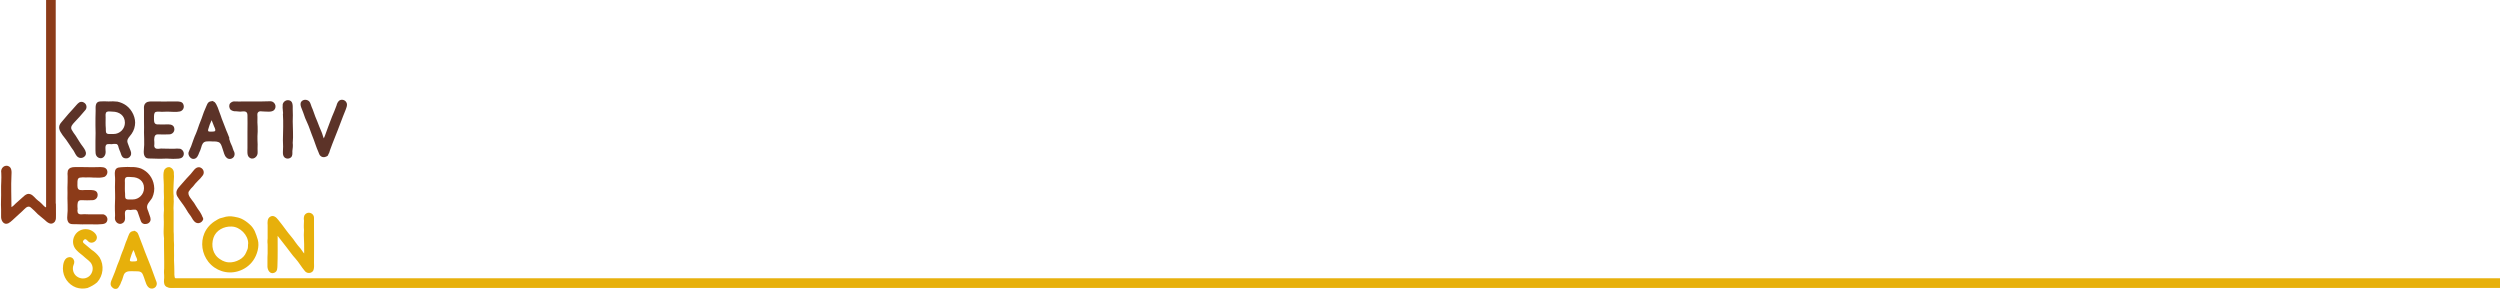 <?xml version="1.0" encoding="utf-8"?>
<!-- Generator: Adobe Illustrator 22.1.0, SVG Export Plug-In . SVG Version: 6.00 Build 0)  -->
<svg version="1.1" id="Ebene_1" xmlns="http://www.w3.org/2000/svg" xmlns:xlink="http://www.w3.org/1999/xlink" x="0px" y="0px"
	 viewBox="0 0 1375 160" style="enable-background:new 0 0 1375 160;" xml:space="preserve">
<style type="text/css">
	.st0{fill:#E7B00B;}
	.st1{fill:#5C3328;}
	.st2{fill:#8C3B19;}
	.st3{fill:none;stroke:#8C3B19;stroke-width:5.3;stroke-linecap:round;stroke-miterlimit:10;}
	.st4{fill:none;stroke:#E7B00B;stroke-width:5.3;stroke-linecap:round;stroke-miterlimit:10;}
</style>
<title>logo_header</title>
<path class="st0" d="M53.4,155.3c3.4-3.7,4-9.3,1.4-13.7c-1.2-1.7-2.7-3.1-4.4-4.2c-1.3-1-2.5-2.2-3.8-3.2c-0.8-0.6-1.4-1.1-0.6-2.1
	c1.1-1.4,2,0.3,2.8,0.9c2.1,1.5,5.1-0.7,4.4-3.1c-0.6-2-3.2-3.6-5.1-3.8c-2.8-0.4-5.6,0.9-7,3.4c-1.5,2.6-1.2,5.8,0.9,8
	c1.4,1.6,3.3,2.7,4.8,4.2c1.2,1.1,2.9,2.1,3.6,3.6c1.1,2.1,0.6,4.7-1.1,6.4c-1.7,1.6-4.2,1.9-6.3,0.8c-2.2-1.1-3.3-3.6-2.8-6
	c0.4-1.3,1-2.1,0.4-3.5c-0.5-1.3-1.9-1.9-3.2-1.4c0,0,0,0-0.1,0c-2.2,0.8-2.7,4-2.7,6.1c0,4.6,2.9,8.8,7.2,10.4
	c2,0.7,4.2,0.8,6.3,0.3C50.1,157.6,51.9,156.6,53.4,155.3z M66.2,156.3c0.3-0.8,0.6-1.6,1-2.4c0.4-1,0.6-2.2,1.1-3.2
	c1.2-2,3.9-1.5,5.8-1.5c1.1,0,2.6-0.1,3.5,0.5s1.2,2,1.6,2.9c0.8,2,1.3,5.6,3.8,6.1c1.3,0.2,2.5-0.4,3-1.6c0.7-1.5-0.3-2.7-0.7-4.1
	c-0.7-2.1-1.6-4.2-2.3-6.3c-1.4-3.7-3-7.3-4.3-11c-0.8-2.2-1.6-4.3-2.5-6.5c-0.2-0.6-0.5-1.2-1-1.6c-0.2-0.2-1.7-1.1-1.7-0.5
	c-2.5,0-2.8,2.6-3.6,4.5c-1.1,2.3-1.6,4.8-2.7,7.1c-0.6,1.3-0.9,2.6-1.4,4c-0.4,1.1-0.9,2.1-1.3,3.2c-0.8,2.4-1.7,4.8-2.7,7.1
	c-0.7,1.7-1.8,3.7,0.1,5.2c0.7,0.7,1.7,0.9,2.6,0.5C65.4,158.1,65.5,157.3,66.2,156.3L66.2,156.3z M75.3,143.4
	c-0.3,0.5-1.7,0.3-2.2,0.4c-1.1,0-1.9,0.1-1.6-1.2c0.5-1.7,1.1-3.5,1.9-5.1c0.5,0.9,0.8,1.9,1.1,2.9
	C74.7,141.2,75.8,142.6,75.3,143.4L75.3,143.4z M97.7,153.8c-2,0-1.8-2.5-1.8-4c0-2.2-0.1-4.5-0.2-6.7c0-1.8,0.1-3.5,0-5.3
	c0-0.6,0-1.3,0-1.9c0-0.3,0.1-1.7,0-2c-0.1-0.2-0.1-3-0.1-3.6c0-1,0-2-0.1-3c-0.1-2.5,0.1-4.9,0-7.4c-0.1-1.1,0.1-2.3,0-3.5
	c-0.1-1.3-0.1-2.6,0-3.9c0.1-1.1,0.1-2.2,0-3.3c0.1-0.9,0-1.7-0.1-2.6c-0.2-0.6,0.3-9.4,0.3-9.4c0-0.9-0.1-1.9-0.1-2.8
	c-0.1,0.6-0.1,1.2,0,1.8c-0.2-0.6,0.1-1.4-0.1-2.1c-0.3-1.1-1.2-1.9-2.3-2.2c-1.3-0.1-2.6,0.7-3,2c-0.2,0.7-0.2,1.5-0.1,2.2
	c-0.1-0.7-0.1-1.3,0-2c-0.5,2.4,0,5.2,0,7.6c0,1.2,0,2.5,0,3.7s0.1,2.2,0.1,3.4s-0.2,2.4-0.1,3.6c0,1.4,0.2,2.9,0,4.3
	c-0.2,2.3,0.1,4.6,0,6.9c0,1.2-0.1,2.5-0.1,3.6c0,0.9,0,1.8,0.1,2.7c0.1,0.8,0.2,1.6,0.1,2.3c0,0.9,0,1.8,0,2.7
	c0,2.9,0.1,5.9,0.1,8.8c0,1.3,0,2.6,0,3.9c0,0.8-0.2,1.6-0.1,2.4c0.1,0.9,0.1,1.9,0.1,2.8c-0.1,1.4-0.4,3.2,0.6,4.4
	c1.3,1.5,3.3,0.7,5,0.8"/>
<path class="st1" d="M190.6,56.5c-0.6-1.4-2.3-2-3.6-1.4c-0.2,0.1-0.4,0.2-0.6,0.4c-0.7,0.7-1.1,1.6-1.3,2.5
	c-0.8,2.1-1.6,4.2-2.5,6.2c-0.9,2.1-1.4,3.9-2.2,5.8s-1.4,4.2-2.3,6.1c-0.5-1-0.7-2.3-1.2-3.4s-0.9-2.1-1.3-3.1
	c-0.7-1.8-1.4-3.7-2.2-5.5c-0.7-1.8-1.2-3.6-2-5.3c-0.4-0.9-0.6-2.3-1.4-3.1c-1.2-1.1-3.1-1.1-4.2,0.1l0,0c-1.4,1.6,0.5,4.5,1,6.2
	c0.6,2,1.4,3.9,2.3,5.8c0.9,1.9,1.5,4,2.3,6s1.6,4.1,2.3,6.2c0.4,1.1,0.8,2.2,1.3,3.3s0.6,2.1,1.6,2.7c0.6,0.4,1.2,0.5,1.9,0.4
	c0.5-0.1,2-0.5,2-1.3c0.5-0.8,0.8-1.6,1-2.5c0.4-1.2,0.9-2.3,1.3-3.5c1-2.5,2-5,3-7.6s1.9-5.1,2.9-7.6c0.4-1,0.8-2,1.2-3
	C190.3,59.8,191.3,57.8,190.6,56.5L190.6,56.5z M161,78.6c0.4-3.9,0-7.9,0-11.9c0.1-2.2,0.1-4.3,0-6.5c0-1.9,0.3-4.9-2.4-5.1
	c-1.4-0.1-2.7,0.8-3.1,2.2c-0.1,1.3-0.1,2.6,0.1,3.9c0,0.3,0.2,1.3,0,1.5c0.3,4.7,0.1,9.6,0,14.4c0,1.2,0.1,2.4,0.1,3.5
	c0,1-0.1,2-0.1,3s0,2.2,0.9,3c1.1,0.9,2.6,0.8,3.6-0.1c0.9-0.9,0.7-2.2,0.7-3.4C161,81.7,161.2,80.1,161,78.6L161,78.6z M150.8,60.5
	c0.8-0.9,1-2.2,0.4-3.3s-1.8-1.7-3.1-1.5c-1.4,0.1-2.9,0-4.4,0.1c-3.3,0.1-6.6-0.1-9.8,0c-1.5,0-3,0.1-4.5,0
	c-1.1-0.2-2.2,0.3-2.9,1.1c-0.7,1.1-0.5,2.6,0.4,3.5c0.8,0.6,1.9,0.9,2.9,0.8c0.8,0,1.5,0.2,2.3,0.2c1.8-0.1,3.9-0.7,4,1.8
	c0.1,3.1,0,6.3,0,9.4c0,3,0,5.9,0,8.9c0,1.5-0.3,3.8,0.8,4.9c2.1,2.1,5-0.2,4.8-2.6c-0.1-1.5,0-2.9,0-4.4s-0.2-3-0.1-4.5
	c0.1-1.7,0.2-3.5,0.1-5.2c-0.1-1.6-0.2-3.3-0.1-4.9c0.1-1-0.4-2.3,0.4-3.1s1.8-0.4,2.6-0.4C146.5,61.3,149.4,61.9,150.8,60.5
	L150.8,60.5z M126.2,76c-0.4-0.9-0.7-1.9-1.1-2.8s-0.8-1.8-1.1-2.7c-0.8-2.3-1.9-4.6-2.6-6.9c-0.3-0.9-0.7-1.8-1-2.7
	c-0.4-1.2-0.8-2.3-1.4-3.4c-0.2-0.5-0.6-0.9-0.9-1.3c-0.1-0.1-1.7-1.1-1.7-0.5c-2.4,0-2.6,2.3-3.5,4.1c-1.1,2.3-1.7,4.8-2.7,7.1
	c-0.9,2.1-1.5,4.4-2.4,6.5c-1.1,2.3-1.8,4.7-2.7,7.1c-0.5,1.1-1,2.2-1.4,3.3c-0.4,1.6,1.1,3.8,2.9,3.6s2.4-2,2.9-3.3
	c0.5-1,0.9-2,1.2-3.1c0.4-1.6,1-3,2.8-3.2c1.1-0.1,2.3-0.1,3.4,0c1.3,0,3.1-0.1,4.1,0.9c0.8,0.8,1.2,2.6,1.6,3.7
	c0.5,1.4,0.8,3.2,1.9,4.2c1,1.1,2.7,1.1,3.8,0c0.3-0.3,0.5-0.6,0.6-1c0.3-0.9,0.1-1.9-0.4-2.7c-0.4-0.8-0.5-1.6-0.8-2.3
	c-0.7-1.4-1.3-2.9-1.7-4.4L126.2,76z M118.3,72c-0.3,0.5-1.7,0.3-2.2,0.4c-1.1,0-1.9,0.1-1.6-1.2c0.5-1.8,1.1-3.5,1.9-5.1
	c0.4,0.9,0.8,1.9,1.1,2.8C117.7,69.7,118.8,71.2,118.3,72L118.3,72z M85.3,81.4c-0.6-0.7-0.5-1.3-0.4-2.1s-0.1-1.6-0.1-2.5
	c0.1-1.6,0.3-3,2.2-2.9s3.9,0.1,5.8,0c1.6,0.1,3-1,3.1-2.6c0-0.1,0-0.1,0-0.2c0-2.1-1.6-2.7-3.4-2.7c-2.1,0.1-4.1,0.1-6.2,0
	c-1.8-0.2-1.6-2.2-1.6-3.6c0-1-0.1-2.8,0.9-3.2s2.4-0.1,3.4-0.1s2.1-0.1,3.1-0.1c2.3,0,4.7,0.4,6.9-0.1c1.5-0.4,2.4-1.9,2-3.4
	c-0.1-0.2-0.1-0.4-0.2-0.6c-0.6-1.5-2.5-1.5-3.9-1.5c-4.5,0-9,0.1-13.5,0c-1.6,0-3,0.1-3.9,1.7c-0.5,1-0.3,2.3-0.3,3.3
	c0.1,2.1-0.1,4.2,0,6.3c0.1,1.9,0,3.9,0,5.8c0,2.3,0.2,4.5,0.1,6.8c0,2-0.9,5.4,0.8,6.9c1,0.8,2.2,0.5,3.3,0.6s2.4,0,3.6,0.1
	c2.1,0.1,4.3-0.2,6.3,0c1.3,0.1,2.7,0.1,4,0c1.4,0,3-0.2,3.6-1.7s-0.2-3.1-1.6-3.7c-0.2-0.1-0.4-0.1-0.5-0.1c-1-0.1-1.9-0.1-2.9,0
	c-2.4,0.1-4.9-0.1-7.3-0.1C87.7,81.7,86.3,82.2,85.3,81.4L85.3,81.4z M74.2,69c0.7-4-1.5-8.6-4.8-11c-1.4-1-3-1.7-4.8-2.1
	c-1.6-0.2-3.2-0.2-4.9-0.1c-1.6-0.1-3.2-0.1-4.8,0c-2.7,0.3-2.3,3.1-2.3,5.1c0,2.7-0.2,5.4-0.1,8c0.1,2.9,0.1,5.7,0,8.6
	c0,1.3,0,2.6,0,3.9c0.1,1.9-0.4,4.2,1.6,5.3c2.4,1.2,4.1-1.1,4-3.2c0-1.2-0.6-3.8,0.9-4.2c0.8-0.1,1.5-0.1,2.3,0
	c0.9-0.2,1.9-0.2,2.8-0.1c0.9,0.4,1,1.4,1.2,2.2s0.6,1.5,0.9,2.3c0.6,1.8,1,3.5,3.3,3.4c1.3,0,2.4-1,2.6-2.3
	c0.2-1.1-0.5-2.4-0.9-3.5c-0.3-0.9-0.7-1.8-1-2.7c-0.5-1.5,0.2-2.5,1.1-3.6C72.9,73.2,73.9,71.2,74.2,69L74.2,69z M68.7,67.5
	c0,3.4-2.8,6.2-6.2,6.2c-0.9,0-1.8,0-2.7,0c-2-0.1-1.5-1.7-1.6-3.1c-0.2-2-0.1-4-0.1-6.1c0-0.9-0.3-2.5,0.7-3
	c0.7-0.4,2.2-0.1,3.1-0.1C65.5,61.4,68.7,63.5,68.7,67.5L68.7,67.5z M46.8,60.7c1.1-1.1,1-2.9-0.1-3.9c-0.3-0.3-0.7-0.5-1.2-0.7
	c-1.6-0.4-2.5,0.6-3.4,1.6c-1.4,1.7-3,3.3-4.4,4.9s-2.6,3.1-3.9,4.6c-2.3,2.5-1.1,4.7,0.6,7.1c1.4,1.7,2.7,3.5,3.9,5.4
	c0.6,1.1,1.5,2.1,2.2,3.2s1.2,2.7,2.4,3.5c1.3,0.9,3.1,0.5,4-0.8c0.1-0.2,0.3-0.5,0.3-0.7c0.4-1.4-0.8-3.1-1.6-4.2
	c-1.5-1.9-2.7-4.1-4-6.1c-0.8-1-1.5-2.1-2.2-3.3c-0.8-1.6,0.5-2.9,1.5-4C42.9,65.2,44.9,63,46.8,60.7L46.8,60.7z"/>
<path class="st0" d="M141.8,131.9c-0.5-1.6-1-3.3-1.7-4.8c-0.7-1.4-1.6-2.7-2.8-3.7c-1.3-1.2-2.7-2.2-4.3-3c-1.3-0.6-2.8-1-4.2-1.2
	c-2-0.4-4.1-0.3-6,0.4c-0.6,0.2-1.3,0.3-1.9,0.5c-0.7,0.3-1.4,0.7-2,1.1c-2.9,1.6-5.2,4.1-6.5,7.1c-2.2,5.2-1.3,11.2,2.2,15.7
	c3.9,4.9,10.3,7,16.3,5.2c3.4-1,6.4-3.1,8.4-6C141.4,140.2,142.8,135.5,141.8,131.9L141.8,131.9z M136.5,133.8c-0.2,1,0,2.1-0.3,3.1
	c-0.2,0.6-0.5,1.3-0.8,1.9c-0.7,1.8-2.1,3.2-3.8,4.1c-1.8,1-3.8,1.5-5.8,1.4c-0.7,0-1.4-0.2-2.1-0.4c-0.9-0.3-1.8-0.7-2.6-1.3
	c-4.1-2.5-5.1-7.5-3.7-11.8c1.4-4.2,5.8-6.4,10-6.2C132,124.7,136.5,129.3,136.5,133.8L136.5,133.8z M172.7,144.4
	c0-6.6,0.1-13.2,0-19.8c0-1.6,0-3.2,0-4.8c0-1.6-1.3-2.8-2.9-2.8c-1,0-1.9,0.6-2.4,1.5c-0.3,0.9-0.4,1.8-0.2,2.8
	c0,0.9-0.1,1.8-0.1,2.7c0,0.8,0,1.6,0.1,2.5c0,0.9-0.1,1.8-0.1,2.7c0.2,3.4,0.2,6.8,0.2,10.2c-0.8-0.8-1.3-1.9-2-2.7
	c-1-1.1-2-2.3-2.9-3.6c-1.4-2.2-3.3-4.1-4.8-6.2s-3-4-4.5-5.9c-1.1-1.5-2.9-3.1-4.8-1.6c-1.3,1-1.2,2.9-1.1,4.4
	c0.1,2.4-0.1,4.9,0,7.3c0,0.8-0.2,1.5-0.1,2.2c0.1,0.7,0.1,1.4,0.1,2.1c-0.1,1.3,0.1,2.7,0,4s-0.1,2.6-0.1,3.9c0,1.1,0,2.3,0,3.4
	c0.1,2,1.5,4.3,3.8,3.3c1.8-0.8,1.6-2.5,1.7-4c0.2-5.4,0.1-10.8,0.1-16.3c1.7,2.1,3.2,4.2,4.9,6.3s3.1,4.3,4.9,6.2
	c1.9,2.1,3.3,4.7,5.2,6.9c1,1.2,2.8,1.4,4,0.4c0.3-0.2,0.5-0.5,0.7-0.9C172.9,147.2,172.7,145.6,172.7,144.4L172.7,144.4z"/>
<path class="st2" d="M110.9,118.2c-0.6-1.2-1.3-2.3-2.1-3.3c-0.7-1-1.3-2.1-2-3.2c-1.1-1.7-4.1-4.5-2.9-6.5c0.7-1,1.4-1.9,2.3-2.7
	c0.8-1.1,1.7-2.1,2.6-3c1-0.9,1.9-1.9,2.7-3c0.9-1.2,0.7-2.9-0.5-3.9c-0.4-0.3-0.8-0.5-1.2-0.6c-2.3-0.4-3.6,2.3-4.9,3.7
	c-1.6,1.7-3.3,3.5-4.8,5.3c-1.3,1.6-3.1,3-3.1,5.1c0,1.4,0.7,2.2,1.5,3.4s1.7,2.4,2.6,3.6c0.7,1,1.3,2,1.9,3
	c0.7,1.3,1.8,2.4,2.5,3.7c0.8,1.5,2,3.2,3.9,2.9c1.1-0.2,1.9-0.9,2.3-1.9C112,119.9,111.2,119.3,110.9,118.2z"/>
<path class="st2" d="M56.3,117.9c-2.3,0-4.5,0-6.8,0c-1.1,0-2.1-0.1-3.2-0.1s-2.7,0.5-3.5-0.7c-0.2-0.7-0.3-1.4-0.1-2.1
	c0-0.8-0.2-1.5-0.1-2.3c0.1-1.8,0.5-2.7,2.4-2.6s3.9,0.1,5.8,0c1.6,0,2.9-1.2,2.9-2.8c0-0.1,0-0.2,0-0.4c-0.2-2-1.9-2.3-3.6-2.4
	c-1.1,0-2.3,0-3.4,0c-0.9,0.1-1.8,0.1-2.7,0c-1.7-0.3-1.4-2.4-1.4-3.6s-0.1-2.9,1.3-3.2c1.1-0.2,2.2-0.2,3.3-0.1c1,0,2-0.1,3,0
	s2,0.1,3,0.1c1.4,0.1,2.8,0,4.2-0.4c1.4-0.7,2.1-2.4,1.4-3.9c0-0.1-0.1-0.2-0.2-0.3c-0.8-1.3-2.8-1.2-4.1-1.2
	c-4.4,0.2-8.9-0.1-13.3,0c-1.6,0-3.2,0.3-3.9,2c-0.2,1-0.2,2.1-0.1,3.1c0.1,2.1-0.1,4.2-0.1,6.3c0.1,1.9,0,3.9,0,5.8
	c0,2.3,0.2,4.6,0.1,6.9c0,2-1,5.6,1.1,6.9c1,0.6,2.2,0.3,3.3,0.4s2.3,0,3.5,0.1c2.2,0.1,4.4-0.1,6.6,0c1.2,0.1,2.6,0,3.9-0.1
	c1.5,0,3-0.4,3.4-2c0.4-1.5-0.6-3-2.1-3.4C56.7,117.9,56.5,117.9,56.3,117.9z"/>
<path class="st2" d="M84.7,102c-0.6-4.1-3.2-7.6-7.1-9.3c-1.7-0.6-3.5-0.9-5.3-0.8c-1.4-0.1-2.8-0.1-4.3,0c-1.8,0.2-4.1-0.2-4.7,2
	c-0.4,1.6,0.1,3.5,0,5.2c-0.1,2.6-0.1,5.1,0,7.7c0.1,2.9-0.2,5.8-0.1,8.7c0,1.4,0.2,2.9,0,4.3c-0.2,2.5,2.6,4.5,4.7,2.6
	c1.3-1.2,0.8-3.1,0.8-4.7c0-0.7,0-1.7,0.7-2.1s1.7-0.1,2.4-0.1c0.9-0.2,1.8-0.2,2.7-0.2c1,0.3,1.2,1.2,1.5,2.1
	c0.4,1.3,0.9,2.7,1.4,4c0.3,1.2,1.4,2,2.7,1.8c1,0,2-0.5,2.5-1.5c0.6-1.3-0.1-2.6-0.5-3.8c-0.3-0.9-0.6-1.9-1-2.8
	c-1-2.6,1.4-4.2,2.6-6.3C84.7,106.6,85.1,104.3,84.7,102z M79.2,103.5c0,3.4-2.8,6.2-6.2,6.2c-0.9,0-1.8,0-2.6,0
	c-2-0.1-1.5-1.7-1.6-3.1c-0.2-2-0.1-4-0.1-6.1c0-0.9-0.3-2.5,0.7-3c0.7-0.4,2.2-0.1,3.1-0.1C76.1,97.4,79.3,99.5,79.2,103.5
	L79.2,103.5z"/>
<path class="st2" d="M25.2,114c-0.5,0-1.8-1.5-2.2-1.9c-0.7-0.7-1.4-1.3-2.1-1.8c-1.4-1-2.5-2.9-4.2-3.5c-2.3-0.9-4.1,1.8-5.7,3
	c-0.6,0.5-1.2,1.1-1.8,1.6c-0.9,0.7-1.8,2-2.9,2.5c0-5.8-0.3-11.5,0-17.3c0.1-2,0.4-4.8-2.2-5.4c-1-0.2-2.1,0.2-2.8,1.1
	c-0.6,0.8-0.8,1.8-0.6,2.8c0.2,3.2-0.2,6.5-0.1,9.7c0.1,3.5-0.2,7,0,10.4c0.1,1.5-0.1,2.9,0,4.3c0.1,2.1,1.6,4.4,4,3.3
	c1.4-0.7,2.9-2.4,4.1-3.4s2.3-2.2,3.5-3.2s2.8-3.5,4.6-2.2c1.4,1.2,2.7,2.4,4,3.8c1.2,1.1,2.5,2,3.6,3c1.5,1.4,3.6,3.4,5.6,1.3
	c0.7-0.7,0.6-1.9,0.7-2.9s0-1.9,0-2.9c0.1-1.5-0.1-3-0.1-4.4"/>
<line class="st3" x1="28" y1="119.7" x2="28" y2="0"/>
<line class="st4" x1="93.9" y1="155.7" x2="1375" y2="155.7"/>
</svg>

